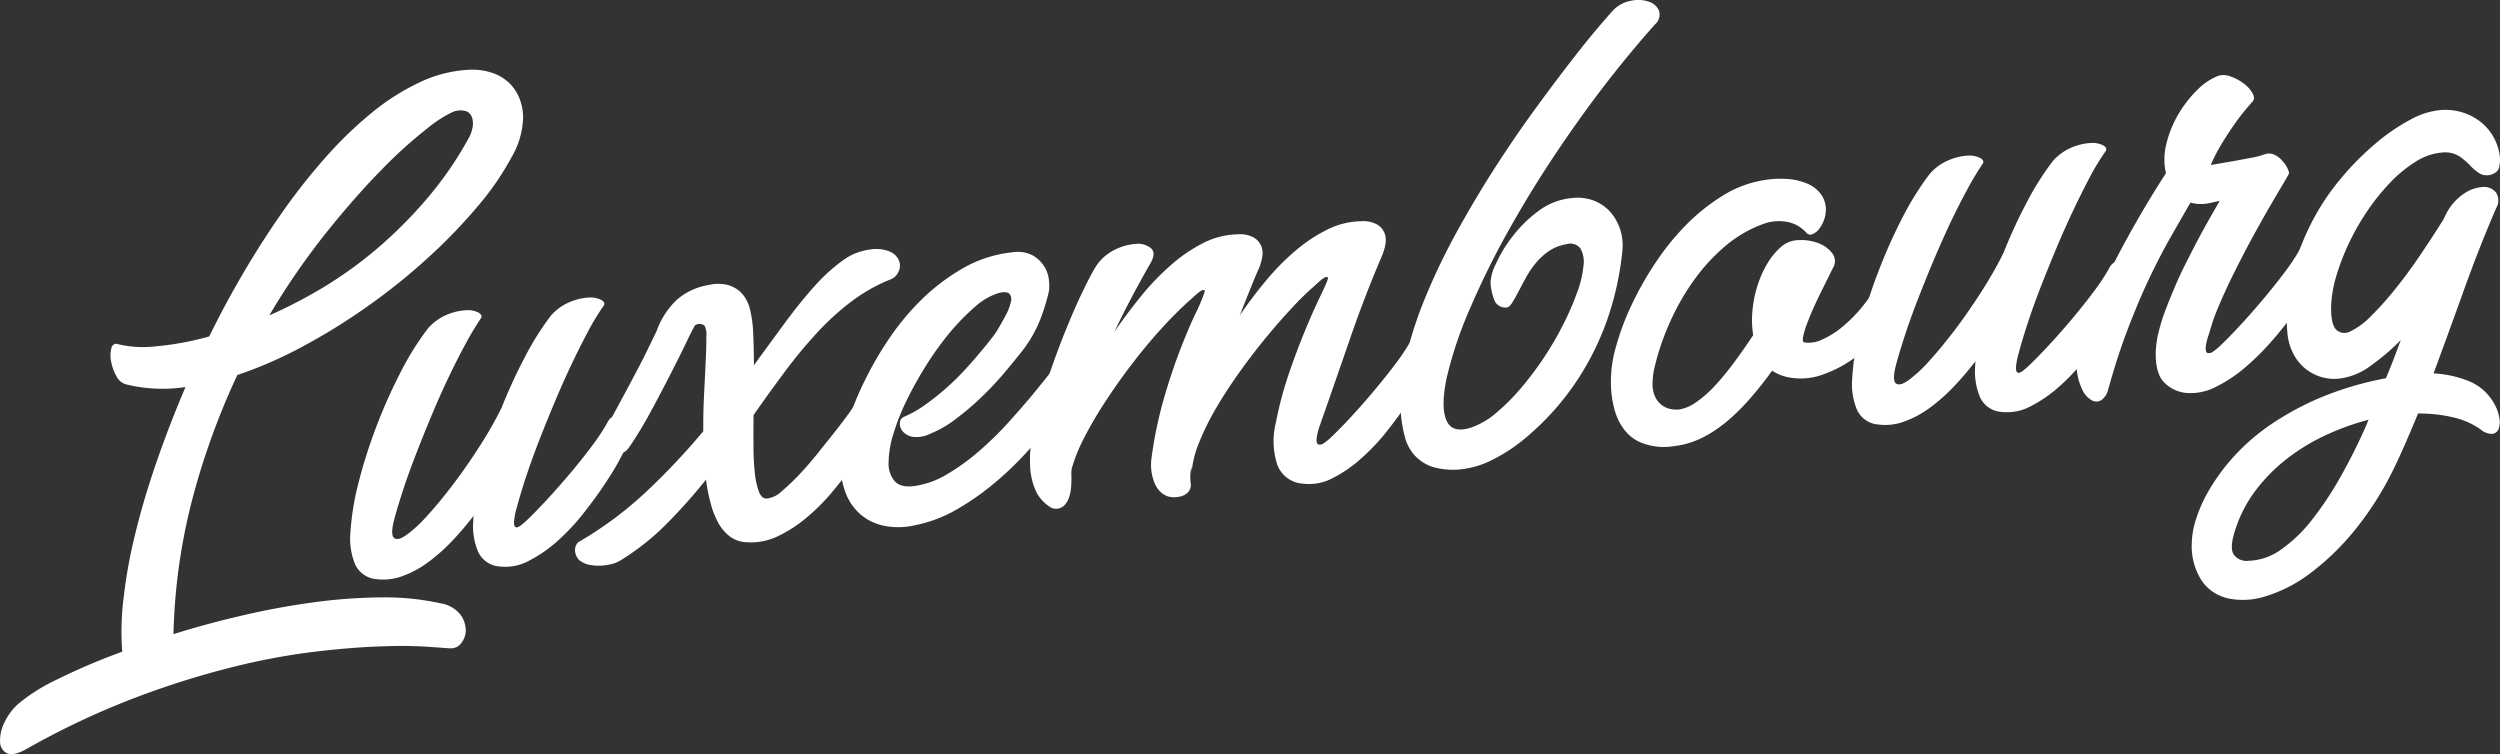 <svg id="Groupe_460" data-name="Groupe 460" xmlns="http://www.w3.org/2000/svg" width="437.738" height="132.051" viewBox="0 0 437.738 132.051">
  <rect x="0" y="0" width="437.738" height="132.051" fill="#333333" stroke="none"/>
  <path id="Tracé_3946" data-name="Tracé 3946" d="M460.5,155.87a5.534,5.534,0,0,1,3.374,1.864,4.693,4.693,0,0,1,1.019,2.682,3.544,3.544,0,0,1-.762,2.384,2.221,2.221,0,0,1-1.975.949q-.79-.052-3.929-.277a76.233,76.233,0,0,0-8.149-.062q-5.02.146-11.725.942a117.416,117.416,0,0,0-14.677,2.779,150.261,150.261,0,0,0-17.039,5.412,138.6,138.6,0,0,0-18.7,8.856q-2.276,1.258-3.375.721a2.2,2.2,0,0,1-1.2-1.982,6.83,6.83,0,0,1,.721-3.326,10.262,10.262,0,0,1,2.453-3.333,31.835,31.835,0,0,1,6.867-4.31,110.658,110.658,0,0,1,11.35-4.83,46.7,46.7,0,0,1,.236-9.41,87.307,87.307,0,0,1,2.051-11.288q1.455-5.987,3.714-12.521T415.826,118a26.853,26.853,0,0,1-10.443-.478,2.7,2.7,0,0,1-1.67-1.455,8.29,8.29,0,0,1-.914-2.564,5,5,0,0,1,.055-2.314.874.874,0,0,1,1.233-.679,18.713,18.713,0,0,0,6.4.374,51.546,51.546,0,0,0,9.493-1.746q2.952-6.018,6.354-11.752t7.061-10.865a105.267,105.267,0,0,1,7.6-9.452,69.147,69.147,0,0,1,7.955-7.512,40.243,40.243,0,0,1,8.094-5.017,22.7,22.7,0,0,1,8.128-2.079,11.169,11.169,0,0,1,4.407.54,7.951,7.951,0,0,1,3.021,1.85,7.73,7.73,0,0,1,1.767,2.786,8.869,8.869,0,0,1,.568,3.305,14.494,14.494,0,0,1-2.023,6.825,48.34,48.34,0,0,1-5.641,8.253,93.228,93.228,0,0,1-8.406,8.814,106.621,106.621,0,0,1-10.428,8.509,108.173,108.173,0,0,1-11.621,7.3,73.649,73.649,0,0,1-11.918,5.252,128.267,128.267,0,0,0-7.706,21.093,103.024,103.024,0,0,0-3.472,24.274q5.852-1.829,12.127-3.285t12.4-2.28a92.806,92.806,0,0,1,11.829-.866A45.36,45.36,0,0,1,460.5,155.87Zm2-85.98a21.683,21.683,0,0,0-4.47,2.931,78.555,78.555,0,0,0-7.844,7.1q-4.491,4.553-9.674,10.99A126.549,126.549,0,0,0,430.5,105.451,84.8,84.8,0,0,0,440,100.518a71.92,71.92,0,0,0,9.4-6.784,77.913,77.913,0,0,0,8.71-8.724,63.062,63.062,0,0,0,7.428-10.824,5.674,5.674,0,0,0,.5-1.414,3.632,3.632,0,0,0,.014-1.788,1.886,1.886,0,0,0-1-1.261A3.558,3.558,0,0,0,462.5,69.89Z" transform="translate(-383.346 -50.229)" fill="#fff"/>
  <path id="Tracé_3947" data-name="Tracé 3947" d="M427.338,71.381a8.9,8.9,0,0,1,3.381-2.418,9.932,9.932,0,0,1,3.236-.762,4.154,4.154,0,0,1,2.217.423c.527.312.665.665.4,1.032a40.142,40.142,0,0,0-2.751,4.532c-.963,1.809-1.947,3.79-2.965,5.918q-1.518,3.222-2.973,6.708t-2.744,6.8q-1.278,3.316-2.245,6.278c-.644,1.968-1.143,3.666-1.525,5.086a11.646,11.646,0,0,0-.478,2.522c-.014.513.083.818.284.908s.492-.014.88-.291a12.562,12.562,0,0,0,1.226-1.06c1.019-.977,2.2-2.2,3.541-3.652s2.674-2.966,3.991-4.532,2.536-3.1,3.68-4.629a35.828,35.828,0,0,0,2.7-4.075,2.348,2.348,0,0,1,1.476-1.323,1.464,1.464,0,0,1,1.414.471,3.658,3.658,0,0,1,.8,1.968,6.609,6.609,0,0,1-.4,3.091c-.132.353-.533,1.143-1.185,2.363s-1.525,2.633-2.612,4.262-2.328,3.319-3.728,5.093a37.5,37.5,0,0,1-4.5,4.774,23.5,23.5,0,0,1-5,3.444,8.679,8.679,0,0,1-5.093.977,4.455,4.455,0,0,1-3.776-2.6,11.594,11.594,0,0,1-.825-5.5,3.2,3.2,0,0,1,.055-.783,55.431,55.431,0,0,1-3.8,4.456,32.366,32.366,0,0,1-4.2,3.707,17.367,17.367,0,0,1-4.456,2.4,9.417,9.417,0,0,1-4.525.54,4.478,4.478,0,0,1-3.776-2.6,11.876,11.876,0,0,1-.825-5.5,46.9,46.9,0,0,1,1.407-8.717,87.888,87.888,0,0,1,3.118-9.833,90.468,90.468,0,0,1,4.241-9.528,49.9,49.9,0,0,1,4.823-7.733,9.165,9.165,0,0,1,3.381-2.425,10.1,10.1,0,0,1,3.236-.748,4.047,4.047,0,0,1,2.224.409c.527.312.658.665.4,1.039a51.5,51.5,0,0,0-2.709,4.525q-1.476,2.723-3,5.925t-2.98,6.708q-1.455,3.482-2.737,6.812-1.279,3.305-2.245,6.264c-.645,1.975-1.144,3.666-1.525,5.093q-.645,2.588.035,3.111c.443.339,1.178.166,2.176-.561a23.17,23.17,0,0,0,3.673-3.416c1.441-1.573,2.931-3.388,4.476-5.426s3.056-4.22,4.553-6.541a69.975,69.975,0,0,0,3.915-6.839,91.531,91.531,0,0,1,4.081-8.884A49.3,49.3,0,0,1,427.338,71.381Z" transform="translate(-330.885 -16.103)" fill="#fff"/>
  <path id="Tracé_3948" data-name="Tracé 3948" d="M431.418,110.643a4.469,4.469,0,0,0,2.689-1.31,36.843,36.843,0,0,0,3.187-3.049q1.611-1.725,3.021-3.492c.942-1.185,1.656-2.079,2.162-2.7q1.6-1.985,2.972-3.853a28.073,28.073,0,0,0,2.19-3.368,2.29,2.29,0,0,1,1.483-1.317,1.455,1.455,0,0,1,1.414.464,3.683,3.683,0,0,1,.79,1.975,6.547,6.547,0,0,1-.4,3.077,17.773,17.773,0,0,1-1.268,2.737c-.7,1.282-1.587,2.73-2.674,4.338s-2.349,3.271-3.777,4.989a36.52,36.52,0,0,1-4.608,4.7,23.283,23.283,0,0,1-5.2,3.4,10.727,10.727,0,0,1-5.544,1.053,5.086,5.086,0,0,1-2.827-.977A7.418,7.418,0,0,1,423,114.96a14.818,14.818,0,0,1-1.365-3.444,31.206,31.206,0,0,1-.818-4.192,95.993,95.993,0,0,1-6.874,7.719,42.8,42.8,0,0,1-7.851,6.271,5.766,5.766,0,0,1-1.968.845,9.878,9.878,0,0,1-2.017.243,7.862,7.862,0,0,1-1.774-.173,3.67,3.67,0,0,1-1.206-.464,2.016,2.016,0,0,1-.908-.852,2.734,2.734,0,0,1-.332-1.026,1.906,1.906,0,0,1,.131-.956,1.569,1.569,0,0,1,.478-.672,64.873,64.873,0,0,0,11.974-8.925,119.933,119.933,0,0,0,9.861-10.47c-.007-2.2.035-4.372.145-6.5s.2-4.061.284-5.772.118-3.132.111-4.241a3.647,3.647,0,0,0-.3-1.954,1.371,1.371,0,0,0-1.7-.069c-.291.5-.825,1.545-1.587,3.139s-1.684,3.437-2.751,5.516-2.2,4.241-3.416,6.486-2.446,4.269-3.693,6.091c-.52.8-1.053,1.136-1.58,1.039a2,2,0,0,1-1.344-1.06,5.237,5.237,0,0,1-.637-2.37,6.268,6.268,0,0,1,.547-2.883c1.095-2.016,1.989-3.693,2.7-5.01.714-1.337,1.33-2.515,1.871-3.541s1.054-2.023,1.518-2.987,1.019-2.1,1.656-3.416a14.078,14.078,0,0,1,3.472-5.419,11.121,11.121,0,0,1,5.571-2.647,7.328,7.328,0,0,1,3.077-.1,5.492,5.492,0,0,1,2.141.956,5.063,5.063,0,0,1,1.324,1.49,7,7,0,0,1,.672,1.518,19.163,19.163,0,0,1,.645,4.317c.1,1.781.138,3.742.145,5.855q2.9-3.991,5.523-7.546t5.1-6.306A30.316,30.316,0,0,1,444.7,69a10.041,10.041,0,0,1,4.83-1.954,6.239,6.239,0,0,1,3.583.409,2.943,2.943,0,0,1,1.518,1.594,2.378,2.378,0,0,1-.118,1.892,2.469,2.469,0,0,1-1.337,1.31,29.717,29.717,0,0,0-6.957,3.929,45.664,45.664,0,0,0-6.112,5.6,81.559,81.559,0,0,0-5.6,6.8q-2.713,3.648-5.371,7.442c-.021,1.94-.021,3.811-.007,5.578a40.362,40.362,0,0,0,.249,4.691,12.546,12.546,0,0,0,.721,3.2C430.414,110.276,430.857,110.657,431.418,110.643Z" transform="translate(-297.194 -23.351)" fill="#fff"/>
  <path id="Tracé_3949" data-name="Tracé 3949" d="M434.727,67.1a5.673,5.673,0,0,1,3.492.54,5.794,5.794,0,0,1,2.01,1.906,5.6,5.6,0,0,1,.838,2.384,8.489,8.489,0,0,1,.007,1.975,35.3,35.3,0,0,1-1.33,4.456,22.167,22.167,0,0,1-3.312,5.966c-.838,1.074-1.871,2.335-3.084,3.783a54.572,54.572,0,0,1-4.012,4.275,47.2,47.2,0,0,1-4.532,3.874,19.319,19.319,0,0,1-4.6,2.654,5.284,5.284,0,0,1-3.09.485,3.025,3.025,0,0,1-1.7-1,2.026,2.026,0,0,1-.437-1.448,1.164,1.164,0,0,1,.645-1.012,19.1,19.1,0,0,0,3.742-2.106,45.9,45.9,0,0,0,3.631-2.869,44.8,44.8,0,0,0,3.277-3.194q1.518-1.642,2.7-3.077,1.2-1.414,1.933-2.363c.5-.644.8-1.053.915-1.233q.883-1.455,1.621-2.834a9.658,9.658,0,0,0,.949-2.4,1.557,1.557,0,0,0-.242-1.49c-.319-.319-.943-.367-1.871-.139a11.013,11.013,0,0,0-4.047,2.328,38.645,38.645,0,0,0-4.324,4.373,52.435,52.435,0,0,0-4.151,5.689,65.285,65.285,0,0,0-3.513,6.243,39,39,0,0,0-2.4,6.022,17.414,17.414,0,0,0-.845,5.052,4.663,4.663,0,0,0,1.122,3.3c.721.762,1.92,1.026,3.583.762a15.339,15.339,0,0,0,5.655-2.107,38.287,38.287,0,0,0,5.557-4.04,59.131,59.131,0,0,0,5.107-5.01c1.587-1.767,3.035-3.423,4.324-4.982s2.377-2.917,3.25-4.047a16.305,16.305,0,0,1,1.857-2.134c.527-.4.963-.492,1.337-.27a2.616,2.616,0,0,1,.929,1.074,5.348,5.348,0,0,1,.485,1.635,8.6,8.6,0,0,1,.111,1.421,8.015,8.015,0,0,1-1.109,2.19,51.036,51.036,0,0,1-3.014,4.366c-1.3,1.718-2.827,3.569-4.594,5.544a58.489,58.489,0,0,1-5.814,5.661A45.68,45.68,0,0,1,425,112.084a23.444,23.444,0,0,1-7.366,2.806,12.687,12.687,0,0,1-6.008-.035,9,9,0,0,1-3.978-2.259,9.553,9.553,0,0,1-2.245-3.555,13.572,13.572,0,0,1-.8-3.984,21.8,21.8,0,0,1,.776-6.347,44.133,44.133,0,0,1,2.779-7.747,61.271,61.271,0,0,1,4.518-8.128,44.783,44.783,0,0,1,6.049-7.408,35.806,35.806,0,0,1,7.408-5.6A21.882,21.882,0,0,1,434.727,67.1Z" transform="translate(-257.408 -22.928)" fill="#fff"/>
  <path id="Tracé_3950" data-name="Tracé 3950" d="M471.081,72.185q-3.087,7.2-5.64,14.607t-5.267,15.155a9.764,9.764,0,0,0-.61,2.529c-.014.52.1.818.353.9a1.241,1.241,0,0,0,1-.3A8.316,8.316,0,0,0,462.211,104c1.033-.977,2.21-2.183,3.555-3.645s2.675-2.973,3.978-4.539,2.536-3.1,3.679-4.622a35.807,35.807,0,0,0,2.7-4.081,2.366,2.366,0,0,1,1.49-1.324,1.479,1.479,0,0,1,1.413.471,3.652,3.652,0,0,1,.783,1.975,6.482,6.482,0,0,1-.395,3.084c-.139.36-.534,1.143-1.185,2.363s-1.525,2.64-2.612,4.262-2.328,3.319-3.728,5.093a37.033,37.033,0,0,1-4.511,4.774,23.282,23.282,0,0,1-5,3.444,8.7,8.7,0,0,1-5.1.977,5.149,5.149,0,0,1-4.594-3.326,13.343,13.343,0,0,1-.264-7.276,65.209,65.209,0,0,1,2.391-8.946c.963-2.786,1.906-5.266,2.806-7.428.908-2.183,1.712-4,2.425-5.481s1.178-2.488,1.379-3.028c.166-.45.173-.693.021-.721a1.032,1.032,0,0,0-.659.229,6.307,6.307,0,0,0-.9.714c-.319.3-.554.513-.707.651a44.836,44.836,0,0,0-3.638,3.527q-2.142,2.266-4.477,5.072t-4.67,6.035c-1.552,2.148-2.973,4.3-4.241,6.437a46.628,46.628,0,0,0-3.125,6.264,17.984,17.984,0,0,0-1.351,5.467,1.2,1.2,0,0,0,.014-.5,4.4,4.4,0,0,1-.007-.741,7.949,7.949,0,0,0-.131,3.125,1.9,1.9,0,0,1-.09.735,1.813,1.813,0,0,1-.471.755,2.626,2.626,0,0,1-1.012.6,4.57,4.57,0,0,1-1.635.2,3.2,3.2,0,0,1-1.9-.748,4.548,4.548,0,0,1-1.213-1.656,8.529,8.529,0,0,1-.575-4.359,72.3,72.3,0,0,1,2.2-10.588q1.414-4.844,2.883-8.6c.97-2.5,1.85-4.58,2.64-6.216a34.216,34.216,0,0,0,1.462-3.4c.173-.443.18-.679.028-.714a1.02,1.02,0,0,0-.658.229,6.425,6.425,0,0,0-.907.721c-.312.291-.548.5-.707.644-.914.79-2,1.822-3.25,3.1s-2.578,2.73-3.971,4.372-2.786,3.409-4.192,5.294q-2.11,2.858-3.985,5.772t-3.34,5.765a29.334,29.334,0,0,0-2.169,5.391,5.8,5.8,0,0,0-.055,1.032c.014.353.014.679.007.991-.007,2.065-.4,3.513-1.185,4.331a2.014,2.014,0,0,1-2.834.159,6.766,6.766,0,0,1-2.1-2.384,11.645,11.645,0,0,1-1.116-4.885,19.067,19.067,0,0,1,.43-5c.374-1.968.894-4.075,1.552-6.334s1.4-4.546,2.245-6.888,1.7-4.546,2.564-6.624,1.7-3.95,2.508-5.613,1.462-2.931,1.982-3.8a8.214,8.214,0,0,1,3.326-3.208,9.722,9.722,0,0,1,3.853-1.136,3.657,3.657,0,0,1,2.709.755q.925.842-.062,2.571-1.934,3.389-3.5,6.368t-2.855,5.717q2.141-3.139,4.622-6.195a44.082,44.082,0,0,1,5.19-5.426,27.3,27.3,0,0,1,5.661-3.9,13.967,13.967,0,0,1,6.077-1.566,5,5,0,0,1,2.848.554,3.115,3.115,0,0,1,1.323,1.49,3.5,3.5,0,0,1,.166,1.926,9.063,9.063,0,0,1-.547,1.94c-.215.457-.631,1.414-1.227,2.883s-1.323,3.271-2.141,5.384q2.079-3.066,4.539-6.015a41.9,41.9,0,0,1,5.142-5.239,26.908,26.908,0,0,1,5.557-3.714,13.6,13.6,0,0,1,5.925-1.5,5.013,5.013,0,0,1,2.848.554,3.1,3.1,0,0,1,1.316,1.49,3.5,3.5,0,0,1,.173,1.926A9.322,9.322,0,0,1,471.081,72.185Z" transform="translate(-229.041 -27.537)" fill="#fff"/>
  <path id="Tracé_3951" data-name="Tracé 3951" d="M456.137,62.323a5.979,5.979,0,0,1,3.222-1.559,5.74,5.74,0,0,1,2.973.243,2.785,2.785,0,0,1,1.691,1.573,2.269,2.269,0,0,1-.728,2.384,200.046,200.046,0,0,0-13.478,16.97q-6.226,8.752-10.949,17a146.535,146.535,0,0,0-7.823,15.48,70.058,70.058,0,0,0-4.185,12.341c-.728,3.409-.755,5.918-.062,7.532s2.217,2.01,4.594,1.157a13.76,13.76,0,0,0,4.247-2.578,37.425,37.425,0,0,0,4.3-4.338,57.589,57.589,0,0,0,4.026-5.384,55.281,55.281,0,0,0,3.354-5.8,48.309,48.309,0,0,0,2.391-5.53,18.107,18.107,0,0,0,1.081-4.6,4.734,4.734,0,0,0-.533-3.021,2.21,2.21,0,0,0-2.474-.748,7.6,7.6,0,0,0-3.07,1.213,11.514,11.514,0,0,0-2.335,2.155,16.36,16.36,0,0,0-1.739,2.619c-.5.915-.936,1.746-1.337,2.509s-.762,1.379-1.074,1.864-.651.728-1,.721a2.061,2.061,0,0,1-2.01-1.2,10.33,10.33,0,0,1-.7-3.077,7.805,7.805,0,0,1,.894-3.271,23.457,23.457,0,0,1,2.883-4.809,22.5,22.5,0,0,1,4.539-4.49,11.441,11.441,0,0,1,5.862-2.314,8.076,8.076,0,0,1,4.089.513,7.583,7.583,0,0,1,2.869,2.107,8.615,8.615,0,0,1,1.615,3.049,9.192,9.192,0,0,1,.347,3.4,52.126,52.126,0,0,1-2.322,11.191,47.88,47.88,0,0,1-4.144,9.278A46.65,46.65,0,0,1,440.2,137.729a29.036,29.036,0,0,1-5.384,3.472,15.614,15.614,0,0,1-4.428,1.5,13.071,13.071,0,0,1-5.9-.236,7.393,7.393,0,0,1-3.382-2.19,7.993,7.993,0,0,1-1.629-3.236,26.211,26.211,0,0,1-.617-3.409,31.206,31.206,0,0,1,.776-10.159,70.142,70.142,0,0,1,3.687-11.247,113.875,113.875,0,0,1,5.682-11.655q3.254-5.852,6.784-11.288T442.8,79.12c2.315-3.167,4.428-5.952,6.313-8.378s3.486-4.372,4.761-5.855S455.908,62.558,456.137,62.323Z" transform="translate(-173.532 -60.679)" fill="#fff"/>
  <path id="Tracé_3952" data-name="Tracé 3952" d="M454,77a4.847,4.847,0,0,1,2.945-1.053,8.338,8.338,0,0,1,3.354.5,5.488,5.488,0,0,1,2.46,1.732,2.251,2.251,0,0,1,.257,2.508c-.152.277-.4.769-.762,1.511-.347.721-.776,1.559-1.254,2.529s-.97,1.968-1.441,3.035-.873,2.037-1.192,2.91a14.679,14.679,0,0,0-.658,2.217c-.1.589-.035.915.229.977a5.429,5.429,0,0,0,3.139-.52,15.293,15.293,0,0,0,3.5-2.2,25.366,25.366,0,0,0,3.388-3.4,24.39,24.39,0,0,0,2.758-4.081,1.337,1.337,0,0,1,1.317-.825,2.324,2.324,0,0,1,1.469.769,4.019,4.019,0,0,1,.97,1.8,3.485,3.485,0,0,1-.215,2.363,18.283,18.283,0,0,1-2.716,4.206,26.329,26.329,0,0,1-4.553,4.372,21.346,21.346,0,0,1-5.779,3.118,11.21,11.21,0,0,1-6.354.437,7.741,7.741,0,0,1-2.578-1.1c-1.053,1.49-2.2,2.945-3.416,4.372a40.567,40.567,0,0,1-3.783,3.9,24.4,24.4,0,0,1-4.109,2.987,16.127,16.127,0,0,1-4.428,1.725c-.513.1-1.164.194-1.954.3a10.227,10.227,0,0,1-2.564,0,10.777,10.777,0,0,1-2.765-.714,7.084,7.084,0,0,1-2.522-1.822,9.517,9.517,0,0,1-1.878-3.354,17.537,17.537,0,0,1-.8-5.336,21.473,21.473,0,0,1,.859-6.16,44.48,44.48,0,0,1,2.689-7.255A57.457,57.457,0,0,1,431.81,80a44.288,44.288,0,0,1,5.44-6.735,34.119,34.119,0,0,1,6.458-5.142,19.324,19.324,0,0,1,7.221-2.689,16.977,16.977,0,0,1,4.559-.145,10.7,10.7,0,0,1,3.243.894,5.767,5.767,0,0,1,2.016,1.615,4.659,4.659,0,0,1,.887,1.989,5.14,5.14,0,0,1-.131,2.231,5.825,5.825,0,0,1-.88,1.829,2.946,2.946,0,0,1-1.226,1.039.916.916,0,0,1-1.095-.208,5.931,5.931,0,0,0-3.513-1.947,7.858,7.858,0,0,0-4.047.388,21.487,21.487,0,0,0-6.23,3.52,32.285,32.285,0,0,0-4.941,5.031,39.6,39.6,0,0,0-3.721,5.7,44.834,44.834,0,0,0-2.571,5.661,42.025,42.025,0,0,0-1.483,4.823,12.755,12.755,0,0,0-.444,3.222,5.149,5.149,0,0,0,.547,2.488,3.8,3.8,0,0,0,1.24,1.386,3.691,3.691,0,0,0,1.525.6,5.6,5.6,0,0,0,1.372.055,7.366,7.366,0,0,0,3.125-1.4,20.4,20.4,0,0,0,3.333-3,50.991,50.991,0,0,0,3.312-4.074c1.1-1.5,2.162-3.021,3.167-4.546a16.887,16.887,0,0,1-.138-4.213,21.274,21.274,0,0,1,.852-4.338,18.374,18.374,0,0,1,1.739-3.943A12.127,12.127,0,0,1,454,77Z" transform="translate(-141.998 -33.904)" fill="#fff"/>
  <path id="Tracé_3953" data-name="Tracé 3953" d="M465.289,67.47a9.055,9.055,0,0,1,3.382-2.418,9.819,9.819,0,0,1,3.236-.755,4.158,4.158,0,0,1,2.217.416c.527.319.666.658.4,1.039a41.687,41.687,0,0,0-2.751,4.525c-.949,1.809-1.94,3.783-2.952,5.925s-2.01,4.379-2.98,6.708-1.892,4.6-2.744,6.8-1.6,4.3-2.245,6.264c-.645,1.982-1.151,3.673-1.525,5.1a12.651,12.651,0,0,0-.485,2.515c-.014.513.09.818.291.908s.492-.007.88-.284a12.6,12.6,0,0,0,1.227-1.06q1.528-1.466,3.548-3.652t3.984-4.532q1.954-2.339,3.673-4.629a34.309,34.309,0,0,0,2.7-4.081,2.333,2.333,0,0,1,1.49-1.317,1.46,1.46,0,0,1,1.414.464,3.739,3.739,0,0,1,.79,1.975,6.544,6.544,0,0,1-.4,3.077,24.848,24.848,0,0,1-1.185,2.37q-.977,1.829-2.612,4.268c-1.088,1.628-2.328,3.319-3.728,5.093a37.446,37.446,0,0,1-4.511,4.767,23.479,23.479,0,0,1-5,3.444,8.722,8.722,0,0,1-5.093.984,4.455,4.455,0,0,1-3.77-2.6,11.711,11.711,0,0,1-.831-5.509,3.6,3.6,0,0,1,.055-.783,54.089,54.089,0,0,1-3.8,4.449,30.986,30.986,0,0,1-4.2,3.714,17.287,17.287,0,0,1-4.456,2.4,9.412,9.412,0,0,1-4.525.534A4.446,4.446,0,0,1,431,111a11.667,11.667,0,0,1-.831-5.5,45.011,45.011,0,0,1,1.413-8.71,85.1,85.1,0,0,1,3.111-9.833,92.752,92.752,0,0,1,4.241-9.535,51.115,51.115,0,0,1,4.823-7.733,9.028,9.028,0,0,1,3.388-2.418,9.9,9.9,0,0,1,3.229-.762,4.168,4.168,0,0,1,2.224.423c.526.312.658.665.395,1.033a50.052,50.052,0,0,0-2.709,4.532c-.991,1.809-1.982,3.79-3,5.918q-1.507,3.222-2.98,6.708-1.455,3.492-2.737,6.8T439.325,98.2c-.645,1.968-1.144,3.666-1.525,5.093-.43,1.725-.416,2.758.028,3.1s1.178.173,2.183-.554a23.457,23.457,0,0,0,3.68-3.416c1.441-1.573,2.924-3.4,4.469-5.426s3.063-4.234,4.553-6.548a72.15,72.15,0,0,0,3.915-6.832,90.029,90.029,0,0,1,4.081-8.883A50.01,50.01,0,0,1,465.289,67.47Z" transform="translate(-105.857 -39.258)" fill="#fff"/>
  <path id="Tracé_3954" data-name="Tracé 3954" d="M459.047,107.828a9.333,9.333,0,0,0-.616,2.529c-.014.513.1.818.353.9a1.23,1.23,0,0,0,1-.3,8.732,8.732,0,0,0,1.289-1.074c1.026-.97,2.21-2.19,3.555-3.645s2.668-2.973,3.978-4.532,2.536-3.1,3.68-4.629a36.343,36.343,0,0,0,2.7-4.081,2.289,2.289,0,0,1,1.483-1.317,1.444,1.444,0,0,1,1.413.464,3.712,3.712,0,0,1,.79,1.975,6.558,6.558,0,0,1-.4,3.077,13.455,13.455,0,0,1-1.213,2.37q-1.091,1.84-2.813,4.248c-1.157,1.621-2.481,3.305-3.991,5.058a44.909,44.909,0,0,1-4.8,4.809,24.636,24.636,0,0,1-5.225,3.492,9.616,9.616,0,0,1-5.253,1.067,6.284,6.284,0,0,1-3.964-2c-.935-1.074-1.372-2.806-1.323-5.19a17.069,17.069,0,0,1,.52-3.534,33.13,33.13,0,0,1,1.3-4.081q.821-2.131,1.795-4.379t2.058-4.3c1.607-3.243,3.451-6.6,5.523-10.11a6.7,6.7,0,0,0-.838.145c-.339.083-.728.166-1.171.256a7.616,7.616,0,0,1-1.483.118,6.131,6.131,0,0,1-1.615-.256c-1.074,1.843-2.224,3.86-3.471,6.036s-2.5,4.615-3.77,7.276-2.5,5.606-3.735,8.821-2.37,6.77-3.451,10.637a3.121,3.121,0,0,1-1.143,1.788,1.6,1.6,0,0,1-1.642.1,3.82,3.82,0,0,1-1.635-1.7,10.1,10.1,0,0,1-1.06-3.631,10.948,10.948,0,0,1,.471-4.268,48.728,48.728,0,0,1,2.01-5.758q1.3-3.149,2.98-6.6t3.5-6.722q1.809-3.274,3.555-6.174c1.164-1.947,2.2-3.582,3.091-4.934a10.962,10.962,0,0,1,.062-5.1,18.69,18.69,0,0,1,2.037-5.114,20.839,20.839,0,0,1,3.264-4.262,10.823,10.823,0,0,1,3.735-2.564,3.248,3.248,0,0,1,2.245.1,8.64,8.64,0,0,1,2.273,1.22,5.637,5.637,0,0,1,1.539,1.691c.34.624.34,1.123-.014,1.5a41.5,41.5,0,0,0-3.215,4.033c-.908,1.31-1.67,2.495-2.3,3.555a31.627,31.627,0,0,0-1.788,3.492q2.048-.343,3.832-.658c1.019-.18,2.065-.381,3.125-.575a15.429,15.429,0,0,0,2.529-.651,2.194,2.194,0,0,1,1.732.118,4.519,4.519,0,0,1,1.372,1.088A5.088,5.088,0,0,1,472.8,79c.208.457.263.762.194.894-.035.09-.346.631-.935,1.628s-1.337,2.252-2.238,3.8-1.892,3.305-2.966,5.266-2.127,3.978-3.146,6.015c-1.026,2.016-1.954,4.019-2.793,5.959A36.236,36.236,0,0,0,459.047,107.828Z" transform="translate(-72.23 -49.439)" fill="#fff"/>
  <path id="Tracé_3955" data-name="Tracé 3955" d="M492.038,80.6Q489,87.648,486.355,95.048q-2.651,7.369-5.294,14.531a18.9,18.9,0,0,1,6.146,1.344,8.876,8.876,0,0,1,4.456,3.922,7.722,7.722,0,0,1,.908,2.5,3.647,3.647,0,0,1-.118,1.968,1.36,1.36,0,0,1-1.116.859,3.134,3.134,0,0,1-2.065-.8,13.467,13.467,0,0,0-4.788-2.1,25.731,25.731,0,0,0-6.139-.672c-.693,1.684-1.379,3.305-2.065,4.885s-1.379,3.111-2.093,4.573a55.167,55.167,0,0,1-7.123,11.212,43.761,43.761,0,0,1-7.865,7.5,24.827,24.827,0,0,1-7.657,3.867,12.709,12.709,0,0,1-6.555.312,7.576,7.576,0,0,1-4.573-3.153,11.217,11.217,0,0,1-1.684-6.618,14.6,14.6,0,0,1,.79-4.234,25.576,25.576,0,0,1,2.439-5.28,35.283,35.283,0,0,1,4.283-5.7,36.231,36.231,0,0,1,6.417-5.5,49.968,49.968,0,0,1,8.738-4.705,57.053,57.053,0,0,1,11.316-3.333c.485-1.13.943-2.266,1.372-3.388s.838-2.231,1.247-3.305a39.956,39.956,0,0,1-5.377,4.573,11.434,11.434,0,0,1-5.356,2.176,8.015,8.015,0,0,1-3.541-.381,8.15,8.15,0,0,1-2.8-1.663,8.235,8.235,0,0,1-1.9-2.6,9.767,9.767,0,0,1-.88-3.25,30.39,30.39,0,0,1,.741-10.11,42.557,42.557,0,0,1,3.437-9.216,41.115,41.115,0,0,1,5.225-7.872,49.409,49.409,0,0,1,6.126-6.153,33.831,33.831,0,0,1,6-4.088,13.511,13.511,0,0,1,5.031-1.656,10.292,10.292,0,0,1,4.393.485,9.925,9.925,0,0,1,3.174,1.815,8.965,8.965,0,0,1,2.016,2.522,9.275,9.275,0,0,1,.956,2.7,5.816,5.816,0,0,1,.007,2.273,1.641,1.641,0,0,1-.846,1.227,2.687,2.687,0,0,1-2.453.145,7.645,7.645,0,0,1-1.739-1.407,12.7,12.7,0,0,0-1.954-1.677,4.735,4.735,0,0,0-3.118-.658,9.982,9.982,0,0,0-4.573,1.608,22.523,22.523,0,0,0-4.462,3.673,36.7,36.7,0,0,0-4.033,5.031A40.2,40.2,0,0,0,466.142,87a38.684,38.684,0,0,0-2.2,5.828,20.448,20.448,0,0,0-.825,5.218c-.014,2,.3,3.3.921,3.9a2.1,2.1,0,0,0,2.46.27,12.433,12.433,0,0,0,3.5-2.564,53.512,53.512,0,0,0,4.144-4.587q2.162-2.65,4.331-5.835t4.13-6.306l.111-.139.43-.894a9.424,9.424,0,0,1,3.215-3.77,6.665,6.665,0,0,1,3.354-1.185,2.66,2.66,0,0,1,2.273.97A2.532,2.532,0,0,1,492.038,80.6Zm-22.354,37.093a44.073,44.073,0,0,0-7.387,2.647,34.935,34.935,0,0,0-6.819,4.116,29.834,29.834,0,0,0-5.585,5.627,23.032,23.032,0,0,0-3.645,7.165c-.617,1.975-.672,3.326-.159,4.068a2.745,2.745,0,0,0,2.571,1.074,10.2,10.2,0,0,0,5.62-1.913,25.024,25.024,0,0,0,5.322-5.052,57.149,57.149,0,0,0,4.954-7.366c1.6-2.786,3.091-5.744,4.5-8.87Z" transform="translate(-54.955 -44.198)" fill="#fff"/>
</svg>

